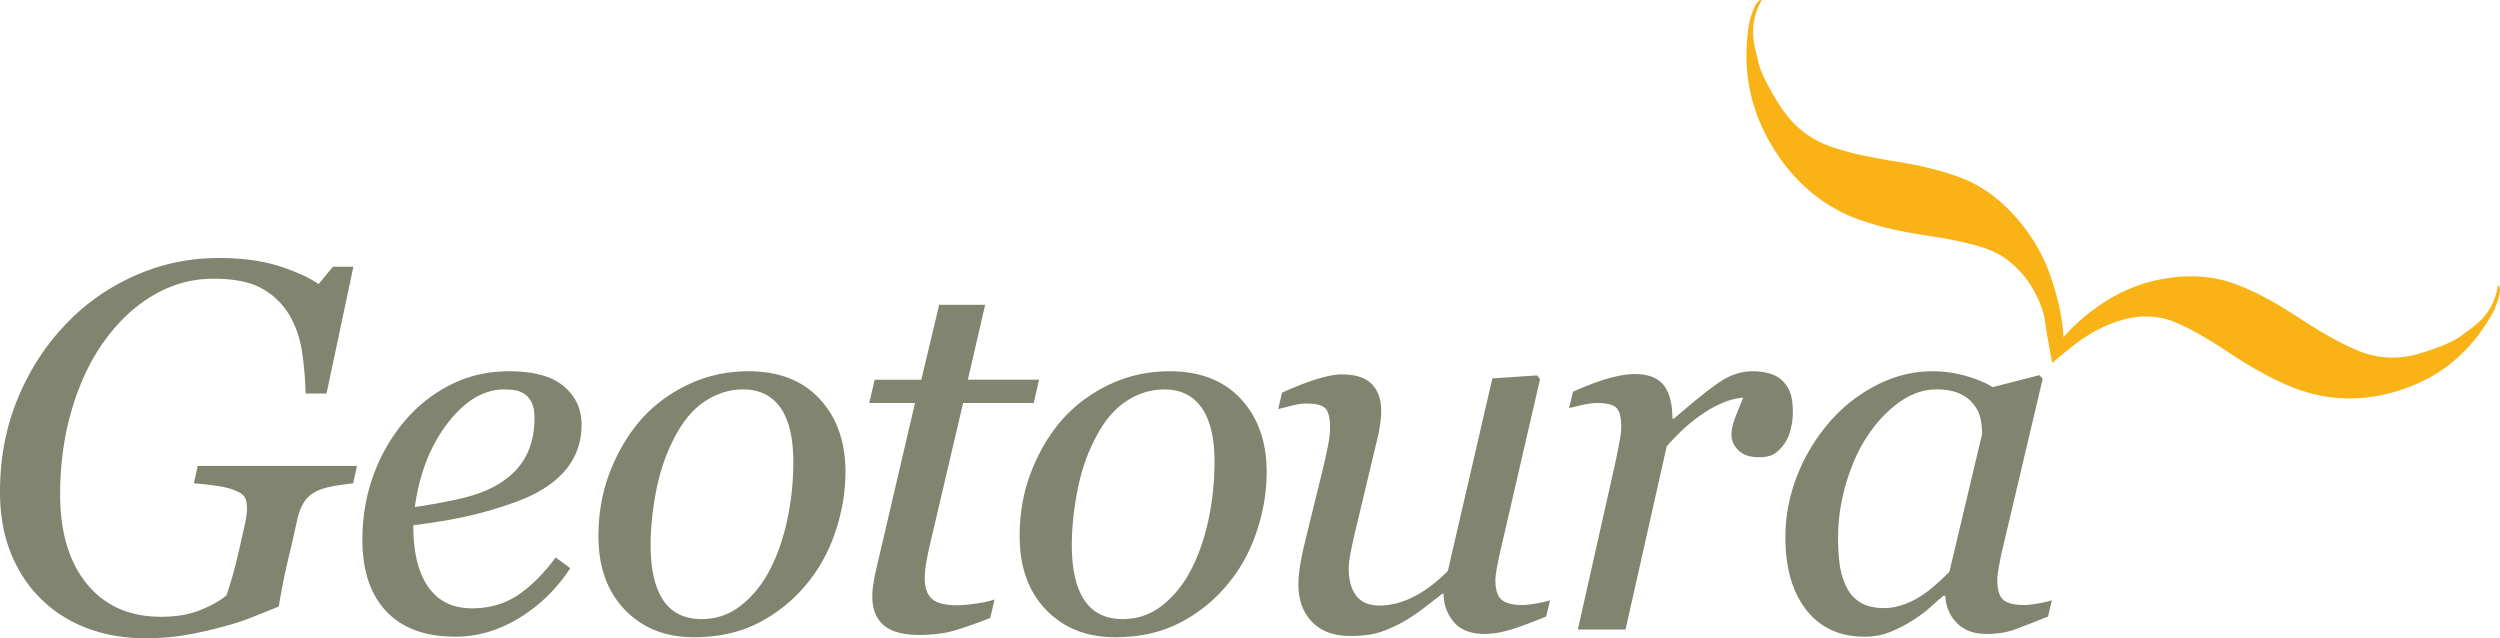<?xml version="1.0" encoding="UTF-8"?>
<svg xmlns="http://www.w3.org/2000/svg" height="74.04" width="290.013">
  <path d="M289.343 35.96c-1.175 2.23-2.63 4.085-4.336 5.605-1.707 1.522-3.675 2.665-5.926 3.47-2.237.806-4.453 1.2-6.616 1.182-2.184-.004-4.313-.417-6.408-1.24a30.325 30.325 0 0 1-3.493-1.653c-1.232-.652-2.53-1.445-3.884-2.34a53.374 53.374 0 0 0-3.644-2.262c-1.092-.613-2.03-1.072-2.847-1.395a8.772 8.772 0 0 0-3.426-.606c-1.185.012-2.396.272-3.664.756-1.25.473-2.128.93-3.303 1.69-1.398.908-3.733 2.943-3.733 2.943s-.62-3.245-.804-4.657c-.188-1.417-.667-2.526-1.324-3.752-.676-1.23-1.477-2.156-2.372-2.966-.89-.832-1.88-1.408-2.99-1.823-.815-.326-1.826-.586-3.035-.854-1.188-.282-2.587-.516-4.163-.757a51.4 51.4 0 0 1-4.385-.838 33.63 33.63 0 0 1-3.68-1.117 18.19 18.19 0 0 1-5.656-3.44c-1.672-1.456-3.133-3.28-4.357-5.425-1.225-2.144-2.033-4.377-2.423-6.706-.392-2.326-.365-4.743.078-7.25 0 0 .67-2.776 1.405-2.502-1.764 3.186-.697 5.612-.396 7.104.3 1.492 1.692 3.81 2.4 4.955.727 1.15 1.556 2.132 2.49 2.917a10.84 10.84 0 0 0 3.165 1.868c.904.343 1.992.68 3.232.973 1.26.293 2.685.56 4.277.826 1.577.24 3.04.516 4.363.86 1.307.322 2.502.677 3.542 1.08 1.553.582 3.002 1.44 4.352 2.566 1.332 1.11 2.582 2.494 3.712 4.132a20.083 20.083 0 0 1 2.62 5.47c.63 2 1.133 3.977 1.265 6.33a21.936 21.936 0 0 1 4.7-4.025 18.077 18.077 0 0 1 5.335-2.39c1.85-.474 3.636-.686 5.335-.624 1.717.066 3.336.388 4.884 1.007 1.055.405 2.18.933 3.38 1.58 1.212.65 2.492 1.437 3.864 2.335a57.583 57.583 0 0 0 3.765 2.284 28.138 28.138 0 0 0 3.053 1.468 10.4 10.4 0 0 0 3.565.738 10.92 10.92 0 0 0 3.663-.54c1.25-.376 3.71-1.22 4.84-2.165 1.15-.925 3.44-2.05 4.007-5.682.732.293-.434 2.87-.434 2.87" fill="#f9b317"></path>
  <path d="M16.82 74.04c-2.373 0-4.578-.378-6.615-1.128-2.036-.755-3.818-1.862-5.34-3.328-1.522-1.464-2.714-3.246-3.574-5.346C.43 62.14 0 59.733 0 57.018c0-3.82.668-7.37 2.003-10.647 1.334-3.276 3.16-6.144 5.473-8.598 2.274-2.438 4.964-4.353 8.068-5.75a23.706 23.706 0 0 1 9.82-2.092c2.728 0 5.068.313 7.015.94 1.948.63 3.475 1.328 4.584 2.085l1.66-2.017h2.373L37.88 45.65h-2.43a39.125 39.125 0 0 0-.413-4.845c-.238-1.585-.733-3.012-1.483-4.28a8.416 8.416 0 0 0-3.175-3.062c-1.345-.754-3.224-1.13-5.636-1.13-2.432 0-4.73.626-6.896 1.883-2.166 1.26-4.07 3.026-5.71 5.302-1.603 2.195-2.863 4.838-3.783 7.925-.918 3.088-1.378 6.394-1.378 9.915 0 4.395 1.037 7.858 3.114 10.39 2.075 2.533 4.94 3.802 8.597 3.802 1.74 0 3.252-.257 4.537-.773 1.284-.514 2.303-1.086 3.053-1.72.278-.81.54-1.665.787-2.566.248-.9.52-2.002.815-3.308l.567-2.55c.038-.216.083-.473.133-.772a4.98 4.98 0 0 0 .073-.83c0-.493-.064-.9-.192-1.217-.13-.316-.44-.583-.933-.8-.573-.297-1.408-.52-2.504-.667a38.626 38.626 0 0 0-2.533-.28l.445-2.02h18.48l-.445 2.02a44.93 44.93 0 0 0-2.002.28c-.822.13-1.51.313-2.062.55-.712.316-1.24.743-1.587 1.28-.346.533-.608 1.168-.785 1.896l-.772 3.42c-.454 1.88-.77 3.29-.95 4.22-.177.93-.335 1.812-.473 2.644a212.526 212.526 0 0 1-3.486 1.398c-1.02.395-2.29.78-3.813 1.156a41.87 41.87 0 0 1-3.99.834c-1.276.2-2.683.296-4.227.296m45.18-25.519c0-.77-.108-1.377-.326-1.822-.218-.442-.494-.773-.83-.992a2.756 2.756 0 0 0-1.127-.443 8.5 8.5 0 0 0-1.217-.09c-2.373 0-4.564 1.304-6.57 3.91-2.008 2.604-3.28 5.85-3.81 9.737a73.524 73.524 0 0 0 4.684-.842c1.74-.365 3.185-.845 4.33-1.437 1.643-.847 2.865-1.94 3.665-3.27.802-1.334 1.2-2.915 1.2-4.75zm5.46.73c0 2.098-.658 3.904-1.973 5.408-1.317 1.505-3.23 2.703-5.74 3.595-1.84.675-3.7 1.217-5.578 1.633-1.88.417-3.955.766-6.23 1.042 0 3.125.58 5.513 1.736 7.162 1.157 1.652 2.853 2.477 5.088 2.477 1.976 0 3.722-.495 5.236-1.484 1.512-.987 3-2.463 4.464-4.42l1.692 1.246c-1.583 2.412-3.562 4.342-5.934 5.784-2.373 1.445-4.836 2.165-7.386 2.165-3.5 0-6.176-.977-8.025-2.937-1.85-1.96-2.774-4.74-2.774-8.344 0-2.496.39-4.877 1.17-7.143a20.762 20.762 0 0 1 3.426-6.22 16.94 16.94 0 0 1 5.385-4.453c2.127-1.128 4.475-1.694 7.046-1.694 2.85 0 4.96.58 6.335 1.738 1.374 1.16 2.063 2.64 2.063 4.445m24.563 4.358c0-2.81-.5-4.92-1.5-6.324-.998-1.406-2.436-2.11-4.316-2.11-1.64 0-3.188.506-4.64 1.515-1.453 1.01-2.705 2.655-3.754 4.93-.81 1.724-1.404 3.64-1.78 5.747-.375 2.11-.562 4.056-.562 5.837 0 2.832.49 4.974 1.468 6.43.98 1.455 2.456 2.18 4.434 2.18 1.76 0 3.322-.553 4.687-1.662 1.366-1.108 2.473-2.513 3.323-4.215.85-1.664 1.502-3.57 1.957-5.717.456-2.15.684-4.352.684-6.61zm6.05 1.13c0 2.337-.395 4.67-1.186 7.007-.79 2.336-1.937 4.387-3.44 6.147a17.49 17.49 0 0 1-5.503 4.38c-2.145 1.097-4.632 1.65-7.46 1.65-3.284 0-5.948-1.06-7.994-3.178-2.047-2.12-3.07-4.97-3.07-8.552 0-2.634.433-5.09 1.304-7.365.87-2.277 2.036-4.277 3.5-6 1.484-1.72 3.317-3.11 5.503-4.17 2.185-1.06 4.554-1.59 7.106-1.59 3.52 0 6.272 1.075 8.26 3.222 1.988 2.15 2.982 4.964 2.982 8.45m8.543 18.915c-1.878 0-3.253-.383-4.123-1.142-.87-.765-1.306-1.854-1.306-3.28 0-.454.03-.884.09-1.29.058-.404.137-.863.237-1.378l4.625-19.817h-5.307l.626-2.7h5.414l2.07-8.692h5.335l-2.007 8.69h8.26l-.62 2.7h-8.19l-3.83 16.346c-.177.752-.326 1.48-.445 2.182-.117.7-.176 1.3-.176 1.794 0 1.087.272 1.88.816 2.387.543.504 1.528.757 2.952.757.514 0 1.236-.064 2.166-.192.93-.13 1.65-.293 2.167-.49l-.505 2.164c-1.384.536-2.69.995-3.916 1.38-1.226.387-2.67.58-4.332.58M140.89 53.61c0-2.81-.5-4.92-1.5-6.324-1-1.406-2.437-2.11-4.315-2.11-1.643 0-3.19.506-4.643 1.515-1.454 1.01-2.704 2.655-3.753 4.93-.813 1.724-1.407 3.64-1.78 5.747-.377 2.11-.564 4.056-.564 5.837 0 2.832.49 4.974 1.468 6.43.978 1.455 2.456 2.18 4.434 2.18 1.76 0 3.323-.553 4.687-1.662 1.366-1.108 2.474-2.513 3.324-4.215.85-1.664 1.5-3.57 1.955-5.717.456-2.15.684-4.352.684-6.61zm6.05 1.13c0 2.337-.396 4.67-1.187 7.007-.792 2.336-1.938 4.387-3.44 6.147a17.468 17.468 0 0 1-5.504 4.38c-2.146 1.097-4.633 1.65-7.462 1.65-3.283 0-5.947-1.06-7.993-3.178-2.048-2.12-3.07-4.97-3.07-8.552 0-2.634.434-5.09 1.304-7.365.87-2.277 2.035-4.277 3.5-6 1.483-1.72 3.318-3.11 5.502-4.17 2.185-1.06 4.554-1.59 7.107-1.59 3.517 0 6.27 1.075 8.26 3.222 1.987 2.15 2.98 4.964 2.98 8.45m20.536 14.139h-.177c-.91.73-1.78 1.403-2.61 2.017a18.235 18.235 0 0 1-2.463 1.54c-.95.475-1.81.817-2.584 1.026-.77.206-1.78.31-3.027.31-1.898 0-3.372-.548-4.42-1.646-1.05-1.097-1.573-2.536-1.573-4.316 0-.474.04-1.038.12-1.69.08-.65.265-1.622.56-2.907l2.305-9.405c.196-.87.36-1.64.488-2.312.128-.674.194-1.314.194-1.93 0-1.107-.183-1.844-.548-2.208-.368-.367-1.112-.55-2.237-.55-.434 0-.987.084-1.658.25-.67.164-1.193.3-1.568.403l.444-1.91c1.545-.697 2.904-1.226 4.08-1.587 1.177-.357 2.12-.535 2.833-.535 1.582 0 2.744.37 3.487 1.11.74.743 1.11 1.795 1.11 3.16 0 .355-.038.84-.118 1.454a15.03 15.03 0 0 1-.355 1.84l-2.618 10.975a44.33 44.33 0 0 0-.49 2.328c-.126.723-.19 1.272-.19 1.648 0 1.324.285 2.373.86 3.143.57.77 1.48 1.156 2.725 1.156 1.264 0 2.564-.328 3.898-.994 1.333-.66 2.67-1.664 4.014-3.01l5.164-22.34 5.177-.353.356.444-4.41 19.104a50.986 50.986 0 0 0-.532 2.45c-.157.82-.237 1.4-.237 1.733 0 1.128.242 1.893.726 2.3.483.403 1.288.606 2.412.606.376 0 .91-.057 1.6-.178.69-.117 1.223-.246 1.6-.384l-.447 1.898c-1.64.673-3.01 1.177-4.106 1.514-1.1.335-2.113.504-3.04.504-1.604 0-2.795-.466-3.575-1.393-.78-.932-1.172-2.017-1.172-3.264m40.509-20.975c0 .553-.08 1.16-.236 1.826-.16.662-.385 1.21-.683 1.645-.355.533-.747.943-1.17 1.23-.426.287-1.034.43-1.825.43-1.068 0-1.868-.266-2.402-.8-.535-.533-.802-1.126-.802-1.78 0-.612.15-1.3.445-2.062.298-.76.603-1.518.92-2.268-.237 0-.626.062-1.17.192-.543.128-1.2.38-1.968.757-.77.374-1.643.94-2.62 1.694-.975.752-2.016 1.753-3.12 3l-4.78 21.262h-5.534l4.327-19.245c.1-.475.243-1.187.43-2.137s.282-1.654.282-2.11c0-1.108-.19-1.852-.564-2.227-.375-.377-1.127-.564-2.252-.564-.435 0-.988.074-1.66.22-.673.15-1.196.274-1.57.374l.443-1.9c1.54-.69 2.906-1.206 4.09-1.545 1.188-.335 2.208-.503 3.057-.503 1.582 0 2.71.432 3.382 1.29.67.862 1.008 2.157 1.008 3.876h.18c2.35-2.037 4.137-3.462 5.352-4.276 1.216-.81 2.488-1.217 3.812-1.217.633 0 1.247.08 1.84.237.593.16 1.1.426 1.513.803.436.414.758.894.964 1.438.207.546.31 1.33.31 2.358m21.958 2.441c0-.654-.07-1.278-.208-1.87a3.964 3.964 0 0 0-.862-1.665c-.395-.495-.94-.89-1.632-1.188-.692-.298-1.563-.447-2.61-.447-1.447 0-2.85.48-4.215 1.426-1.366.953-2.593 2.23-3.68 3.833-1.03 1.505-1.87 3.328-2.523 5.466a22.17 22.17 0 0 0-.98 6.5c0 1.21.07 2.28.208 3.21a8.19 8.19 0 0 0 .8 2.554 4.11 4.11 0 0 0 1.628 1.752c.71.416 1.61.624 2.694.624 1.106 0 2.266-.31 3.48-.935 1.212-.625 2.58-1.717 4.102-3.284zm-4.274 18.766h-.208c-.435.357-.954.808-1.556 1.353a14.25 14.25 0 0 1-2.12 1.56 15.02 15.02 0 0 1-2.516 1.29c-.91.367-1.897.548-2.964.548-2.863 0-5.11-1.027-6.74-3.084-1.628-2.062-2.444-4.87-2.444-8.437 0-2.454.455-4.837 1.364-7.156a21.295 21.295 0 0 1 3.765-6.234 18.041 18.041 0 0 1 5.426-4.262c2.095-1.078 4.25-1.618 6.463-1.618 1.403 0 2.742.19 4.016.565 1.274.376 2.277.802 3.01 1.275l5.443-1.395.357.446-4.52 19.156a36.68 36.68 0 0 0-.49 2.243c-.17.88-.25 1.528-.25 1.945 0 1.126.236 1.89.71 2.286.477.395 1.28.593 2.407.593.378 0 .912-.057 1.606-.178.692-.117 1.228-.246 1.605-.384l-.447 1.898a142.02 142.02 0 0 1-3.98 1.543c-.873.318-1.935.476-3.183.476-1.426 0-2.556-.415-3.388-1.248-.834-.83-1.29-1.89-1.367-3.177" fill="#81846e"></path>
</svg>

